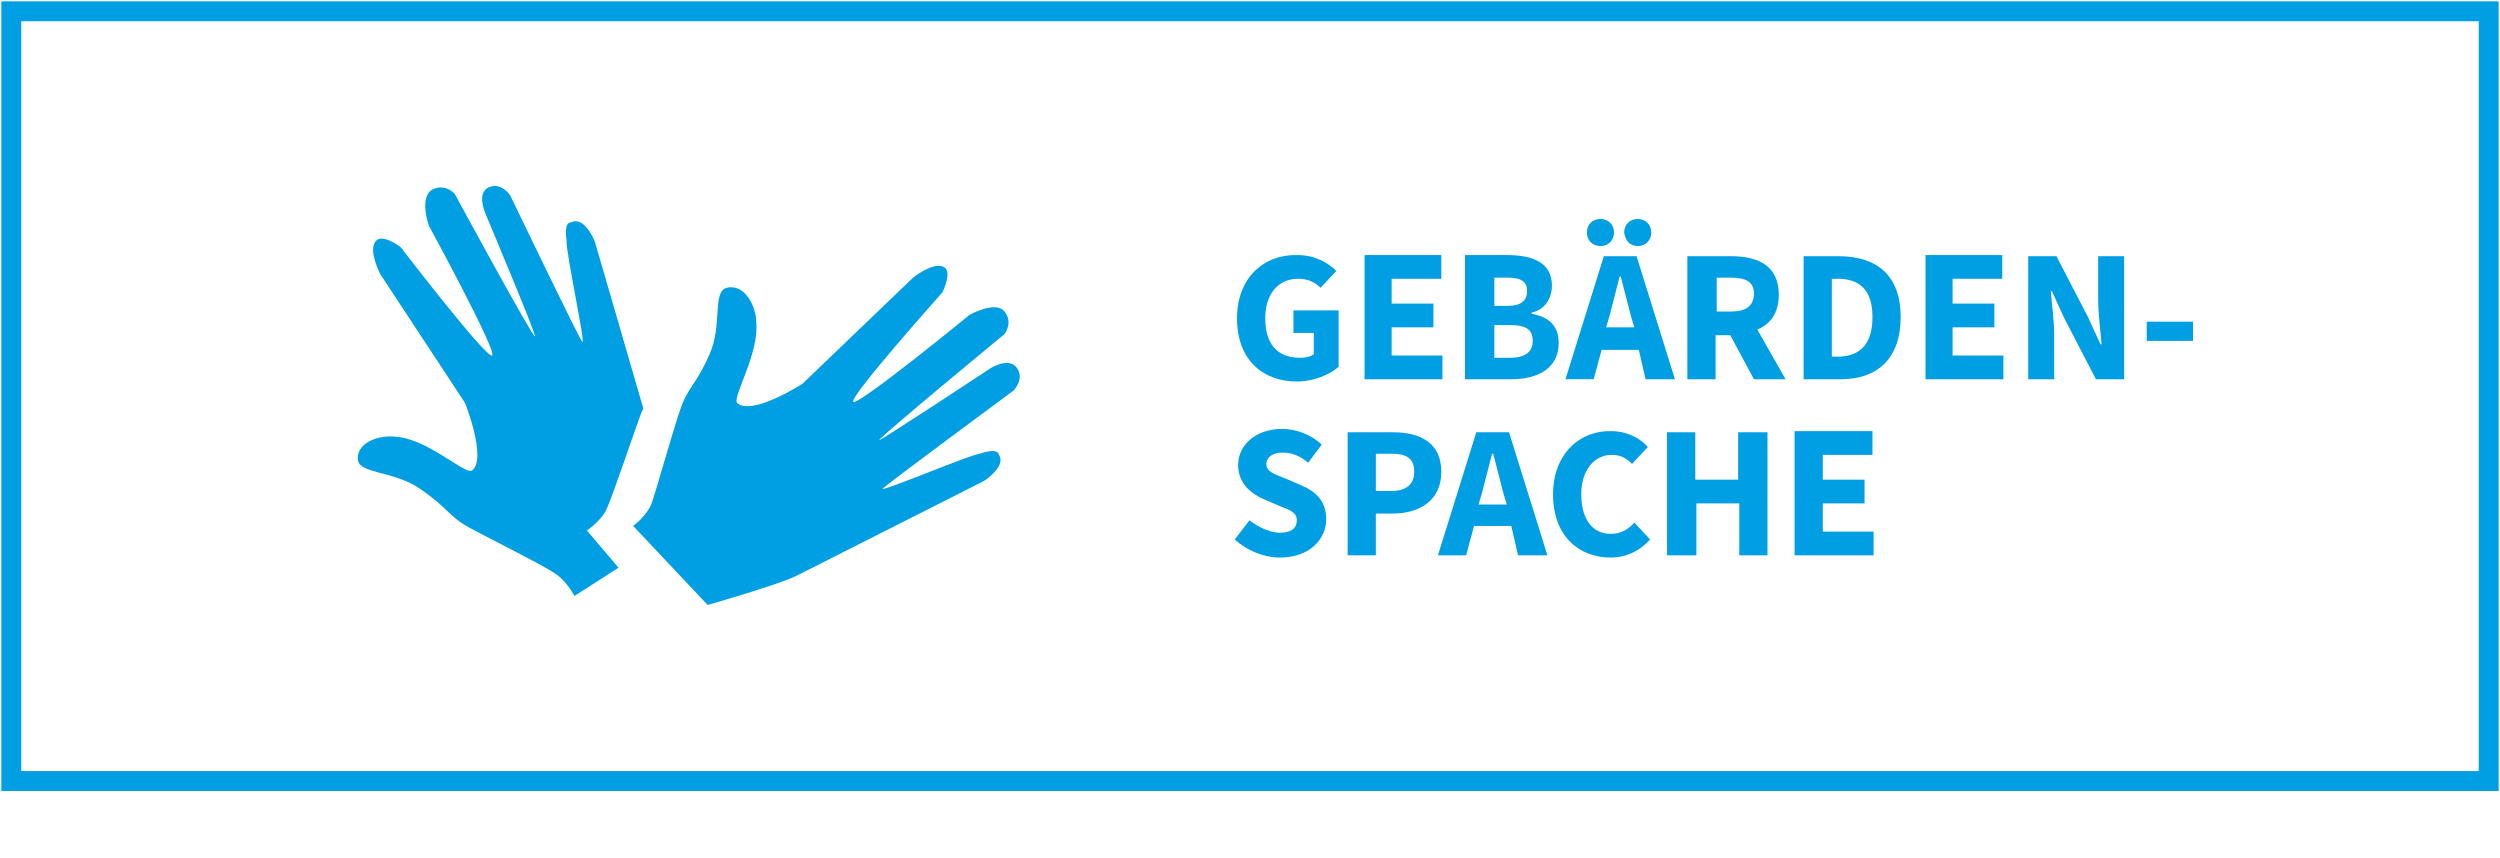 <?xml version="1.0" encoding="utf-8"?>
<!-- Generator: Adobe Illustrator 21.1.0, SVG Export Plug-In . SVG Version: 6.00 Build 0)  -->
<svg version="1.1" id="Ebene_1" xmlns="http://www.w3.org/2000/svg" xmlns:xlink="http://www.w3.org/1999/xlink" x="0px" y="0px"
	 viewBox="0 0 221.5 76" style="enable-background:new 0 0 221.5 76;" xml:space="preserve">
<style type="text/css">
	.st0{clip-path:url(#SVGID_2_);fill:none;stroke:#009EE2;stroke-width:1.764;}
	.st1{clip-path:url(#SVGID_2_);fill:#009EE2;}
</style>
<title>plan</title>
<g>
	<defs>
		<rect id="SVGID_1_" y="0" width="221.5" height="70.2"/>
	</defs>
	<clipPath id="SVGID_2_">
		<use xlink:href="#SVGID_1_"  style="overflow:visible;"/>
	</clipPath>
	<rect x="1" y="1" class="st0" width="219.5" height="68.2"/>
	<path class="st1" d="M56.1,46.6l6.6,7c0,0,6.3-1.8,7.9-2.6c1.6-0.8,16.6-8.4,16.6-8.4s2-1.3,1.3-2.3c-0.1-0.7-1.7-0.1-1.7-0.1
		c-0.9,0.1-8.7,3.4-8.6,3.1c0.1-0.2,11.6-8.7,11.6-8.7s1-1,0.3-2c-0.7-1-2.3,0-2.3,0s-9.7,6.4-9.9,6.4c-0.3,0,11.1-9.4,11.1-9.4
		s0.8-1,0-2c-0.8-1-3.1,0.3-3.1,0.3S76,36,75.6,35.6c-0.4-0.4,7.9-9.7,7.9-9.7s1-2,0-2.3c-1-0.3-2.6,1-2.6,1L71.1,34
		c0,0-4.5,2.9-5.8,1.7c-0.4-0.6,2-4.4,1.7-7.2c0-1.3-1-3.4-2.6-3c-1.3,0.3-0.4,3.3-1.5,5.8c-1.2,2.8-1.9,2.9-2.6,4.9
		c-0.7,2-2.2,7.4-2.6,8.5C57.2,45.8,56.1,46.6,56.1,46.6"/>
	<path class="st1" d="M57,36.2c-1.5-5.2-4.3-14.8-4.3-14.8s-0.9-2.3-2.1-1.7c-0.7,0-0.4,1.6-0.4,1.6c-0.1,0.9,1.7,9.2,1.4,9
		c-0.2-0.1-6.4-13-6.4-13s-0.8-1.2-1.9-0.7S43,18.9,43,18.9s4.5,10.7,4.4,10.9c-0.1,0.3-7.1-12.6-7.1-12.6s-0.8-1-2-0.4
		C37.1,17.5,38,20,38,20s6.1,11.2,5.6,11.5c-0.5,0.3-8.1-9.6-8.1-9.6s-1.8-1.4-2.3-0.4c-0.5,0.9,0.5,2.8,0.5,2.8l7.5,11.4
		c0,0,2,5,0.6,6c-0.7,0.3-3.9-2.8-6.7-3c-1.3-0.2-3.5,0.4-3.4,2c0.1,1.3,3.2,1,5.5,2.6c2.5,1.7,2.5,2.4,4.3,3.4
		c1.8,1,6.9,3.5,7.8,4.2c0.9,0.6,1.6,1.9,1.6,1.9l3.9-2.5L52,47c0,0,1.2-0.8,1.7-1.8c0.5-1,2.3-6.4,3-8.3
		C56.8,36.6,56.9,36.4,57,36.2"/>
	<path class="st1" d="M159,49.2h7v-2.1h-4.5v-2.5h3.7v-2.1h-3.7v-2.2h4.4v-2.1H159V49.2z M147.8,49.2h2.5v-4.6h3.8v4.6h2.5V38.3H154
		v4.2h-3.8v-4.2h-2.5V49.2z M137.6,43.8c0,3.7,2.3,5.6,5.1,5.6c1.4,0,2.6-0.6,3.5-1.6l-1.4-1.5c-0.5,0.6-1.2,1-2.1,1
		c-1.6,0-2.6-1.3-2.6-3.5c0-2.2,1.2-3.5,2.7-3.5c0.8,0,1.3,0.3,1.8,0.8l1.4-1.5c-0.7-0.8-1.9-1.4-3.2-1.4
		C140,38.1,137.6,40.2,137.6,43.8 M134.5,49.2h2.6l-3.4-10.9h-2.9l-3.4,10.9h2.5l0.7-2.6h3.3L134.5,49.2z M131,44.7l0.3-1
		c0.3-1.1,0.6-2.4,0.9-3.5h0.1c0.3,1.1,0.6,2.4,0.9,3.5l0.3,1H131z M121.9,43.5v-3.3h1.4c1.3,0,2,0.4,2,1.6c0,1.1-0.7,1.7-2,1.7
		H121.9z M119.4,49.2h2.5v-3.7h1.5c2.3,0,4.3-1.1,4.3-3.7c0-2.6-1.9-3.5-4.3-3.5h-4V49.2z M109.4,47.8c1.1,1,2.6,1.6,4,1.6
		c2.6,0,4.1-1.6,4.1-3.4c0-1.5-0.8-2.4-2.2-3l-1.4-0.6c-1-0.4-1.7-0.6-1.7-1.3c0-0.6,0.6-1,1.4-1c0.9,0,1.6,0.3,2.3,0.9l1.2-1.6
		c-0.9-0.9-2.3-1.4-3.5-1.4c-2.3,0-3.9,1.4-3.9,3.2c0,1.6,1.1,2.5,2.2,3l1.4,0.6c1,0.4,1.6,0.6,1.6,1.3c0,0.7-0.5,1.1-1.5,1.1
		c-0.9,0-1.9-0.5-2.7-1.1L109.4,47.8z"/>
	<path class="st1" d="M190.2,30.2h4.1v-1.7h-4.1V30.2z M179.6,33.6h2.4v-3.9c0-1.3-0.2-2.7-0.3-3.9h0.1l1.1,2.4l2.8,5.4h2.5V22.7
		h-2.3v3.8c0,1.3,0.2,2.8,0.3,4h-0.1l-1.1-2.4l-2.8-5.4h-2.5V33.6z M170.5,33.6h7v-2.1H173V29h3.7v-2.1H173v-2.2h4.4v-2.1h-6.8V33.6
		z M162.3,31.6v-6.9h0.5c1.8,0,3.1,0.8,3.1,3.4c0,2.6-1.3,3.5-3.1,3.5H162.3z M159.9,33.6h3.2c3.2,0,5.3-1.8,5.3-5.5
		c0-3.7-2.1-5.4-5.5-5.4h-3.1V33.6z M158.2,33.6l-2.5-4.4c1.2-0.5,1.9-1.5,1.9-3.1c0-2.6-1.9-3.4-4.2-3.4h-3.9v10.9h2.5v-3.9h1.3
		l2.1,3.9H158.2z M152.1,24.6h1.3c1.3,0,2,0.4,2,1.4c0,1.1-0.7,1.6-2,1.6h-1.3V24.6z M145.8,33.6h2.6L145,22.7h-2.9l-3.4,10.9h2.5
		l0.7-2.6h3.3L145.8,33.6z M142.3,29l0.3-1c0.3-1.1,0.6-2.4,0.9-3.5h0.1c0.3,1.1,0.6,2.4,0.9,3.5l0.3,1H142.3z M141.8,21.8
		c0.7,0,1.2-0.5,1.2-1.2c0-0.7-0.5-1.2-1.2-1.2c-0.7,0-1.2,0.5-1.2,1.2C140.6,21.3,141.1,21.8,141.8,21.8 M145.1,21.8
		c0.7,0,1.2-0.5,1.2-1.2c0-0.7-0.5-1.2-1.2-1.2c-0.7,0-1.2,0.5-1.2,1.2C144,21.3,144.4,21.8,145.1,21.8 M132.4,31.7v-2.9h1.4
		c1.4,0,2,0.4,2,1.4c0,1-0.7,1.5-2,1.5H132.4z M132.4,27.1v-2.5h1.2c1.1,0,1.7,0.3,1.7,1.2c0,0.8-0.5,1.3-1.7,1.3H132.4z
		 M129.9,33.6h4c2.4,0,4.2-1,4.2-3.2c0-1.5-0.8-2.3-2.4-2.6v-0.1c1.3-0.3,1.8-1.4,1.8-2.4c0-2.1-1.8-2.7-4-2.7h-3.7V33.6z
		 M120.8,33.6h7v-2.1h-4.5V29h3.7v-2.1h-3.7v-2.2h4.4v-2.1h-6.8V33.6z M109.6,28.2c0,3.7,2.3,5.6,5.3,5.6c1.5,0,2.9-0.6,3.7-1.3v-5
		h-4v2h1.8v1.9c-0.3,0.2-0.7,0.3-1.2,0.3c-2.1,0-3.1-1.3-3.1-3.5c0-2.2,1.2-3.5,2.9-3.5c0.9,0,1.5,0.3,2,0.8l1.4-1.5
		c-0.7-0.7-1.9-1.4-3.4-1.4C112,22.5,109.6,24.6,109.6,28.2"/>
</g>
</svg>
